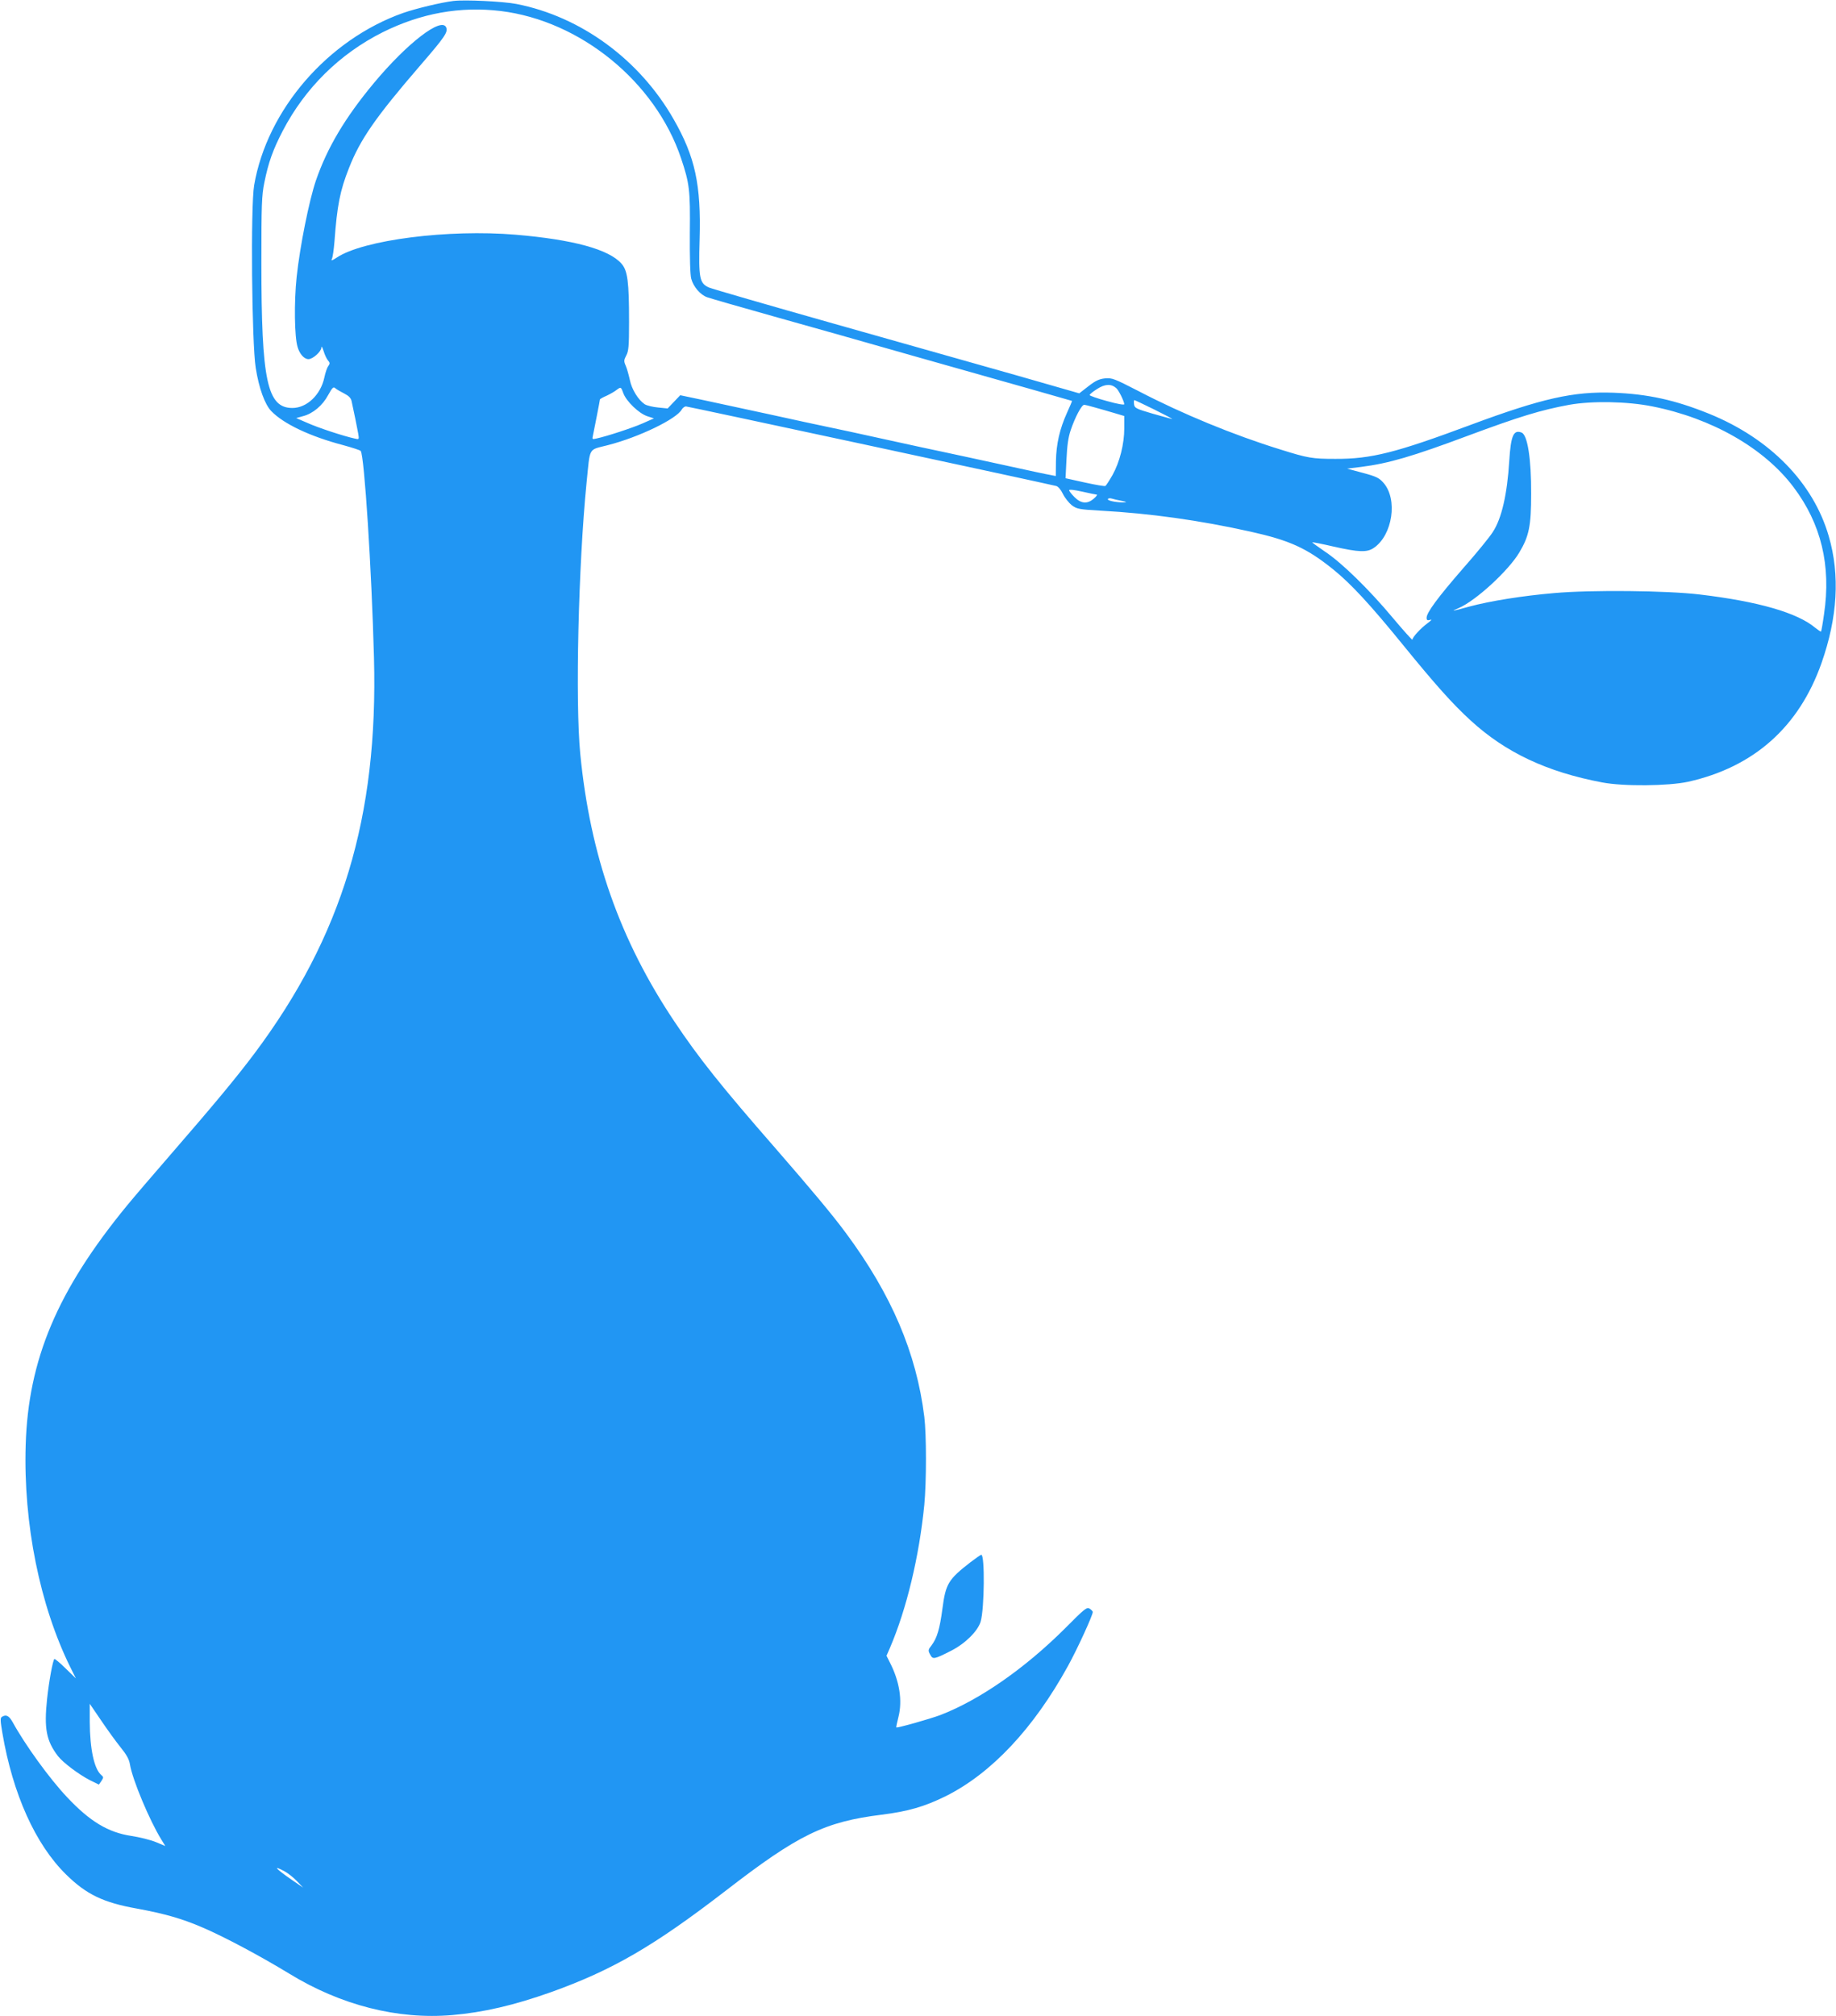 <?xml version="1.0" standalone="no"?>
<!DOCTYPE svg PUBLIC "-//W3C//DTD SVG 20010904//EN"
 "http://www.w3.org/TR/2001/REC-SVG-20010904/DTD/svg10.dtd">
<svg version="1.0" xmlns="http://www.w3.org/2000/svg"
 width="1166pt" height="1280pt" viewBox="0 0 1166 1280"
 preserveAspectRatio="xMidYMid meet">
<g transform="translate(0,1280) scale(0.1,-0.1)"
fill="#2196f3" stroke="none">
<path d="M2880 12794 c-81 -10 -238 -48 -319 -76 -479 -169 -865 -615 -947
-1094 -23 -132 -15 -1005 10 -1159 20 -129 58 -233 99 -275 78 -81 247 -161
457 -216 58 -16 108 -32 111 -37 23 -34 69 -749 84 -1312 27 -1011 -202 -1769
-760 -2514 -118 -157 -257 -324 -545 -656 -100 -115 -219 -254 -265 -310 -441
-538 -626 -976 -642 -1520 -15 -498 90 -1017 284 -1410 l35 -70 -66 64 c-36
36 -68 62 -71 59 -10 -10 -34 -141 -46 -253 -20 -188 -5 -266 69 -363 32 -41
131 -116 203 -153 l57 -28 16 23 c14 22 14 25 0 37 -46 38 -73 165 -74 338 l0
115 71 -104 c39 -58 94 -134 123 -170 39 -48 56 -78 61 -110 16 -98 125 -357
199 -477 l26 -42 -60 25 c-34 14 -103 31 -155 39 -148 22 -264 92 -408 245
-112 118 -268 334 -347 478 -23 41 -42 50 -68 33 -11 -6 -10 -25 3 -102 66
-388 210 -708 405 -899 128 -126 236 -178 449 -216 174 -32 285 -63 417 -120
136 -58 365 -180 549 -292 329 -202 692 -294 1038 -264 197 17 391 62 625 145
391 140 653 292 1109 643 463 358 630 439 993 484 167 21 271 51 405 117 291
145 559 430 778 828 59 107 157 321 157 342 0 4 -9 14 -20 21 -18 11 -32 0
-152 -121 -257 -257 -546 -458 -795 -554 -66 -25 -275 -84 -281 -79 -1 2 5 32
14 67 26 103 7 226 -55 346 l-21 42 21 48 c107 249 187 584 219 910 14 147 14
445 0 559 -50 405 -208 776 -499 1168 -85 115 -219 275 -446 536 -345 395
-487 573 -642 805 -346 517 -535 1053 -598 1700 -32 330 -12 1197 40 1720 24
233 8 206 135 239 199 51 438 167 470 227 6 10 18 19 26 19 12 0 2237 -478
2351 -505 13 -3 30 -23 43 -50 12 -25 38 -57 56 -72 33 -24 45 -27 187 -35
310 -17 626 -61 949 -133 251 -56 357 -105 524 -239 114 -92 236 -224 449
-486 202 -248 311 -370 425 -474 221 -203 485 -327 835 -393 136 -26 419 -23
545 4 418 93 705 348 848 754 102 290 118 558 46 805 -98 339 -373 620 -759
777 -217 88 -391 126 -610 134 -252 9 -453 -36 -905 -204 -475 -177 -632 -217
-860 -216 -146 0 -175 5 -350 60 -295 91 -625 227 -899 370 -154 79 -168 85
-213 81 -38 -4 -61 -15 -106 -50 l-58 -45 -394 113 c-217 61 -739 209 -1160
328 -421 119 -780 223 -798 231 -60 27 -66 59 -59 306 10 346 -28 523 -165
762 -216 379 -589 652 -999 732 -82 16 -328 28 -399 19z m300 -64 c507 -62
982 -450 1145 -934 54 -161 59 -202 56 -474 -1 -156 2 -268 9 -292 14 -51 58
-102 101 -117 19 -7 210 -62 424 -122 215 -60 622 -175 905 -256 283 -80 621
-176 750 -212 129 -37 236 -67 238 -68 1 -1 -13 -35 -32 -76 -46 -102 -68
-197 -70 -307 l-1 -94 -30 6 c-16 2 -156 32 -310 66 -154 33 -320 70 -370 80
-49 10 -216 46 -370 80 -154 34 -320 70 -370 80 -49 10 -216 46 -370 80 -154
33 -344 74 -422 91 l-143 30 -40 -42 -40 -42 -60 6 c-33 3 -72 12 -86 21 -41
28 -82 94 -94 154 -7 31 -18 72 -26 90 -13 29 -12 36 3 65 15 27 18 59 18 212
0 257 -9 327 -48 371 -79 91 -307 153 -672 184 -427 36 -968 -33 -1136 -145
-32 -21 -38 -22 -31 -8 5 10 12 59 16 108 17 231 35 324 93 470 71 180 167
319 448 645 161 186 180 215 169 245 -28 71 -248 -98 -461 -354 -182 -219
-295 -409 -367 -618 -43 -127 -101 -415 -122 -611 -17 -161 -14 -381 6 -445
13 -45 42 -77 69 -77 28 0 81 48 82 73 0 13 6 4 14 -21 7 -24 20 -51 28 -60
13 -15 13 -20 2 -36 -8 -10 -19 -43 -25 -72 -23 -110 -111 -194 -203 -194
-160 0 -197 171 -197 922 0 369 2 427 19 510 26 128 54 206 116 326 142 273
362 490 635 627 243 121 492 166 750 135z m3908 -2393 c16 -12 51 -84 52 -103
0 -6 -43 1 -110 20 -60 16 -110 34 -110 38 0 5 21 22 48 39 49 31 87 34 120 6z
m-4902 -35 c29 -15 43 -29 47 -49 16 -73 36 -172 42 -206 6 -37 6 -38 -22 -31
-70 15 -231 68 -298 98 l-74 32 43 12 c63 16 125 68 160 134 27 48 33 55 46
43 8 -7 34 -22 56 -33z m1773 1 c19 -51 98 -127 151 -145 l43 -14 -70 -31
c-63 -28 -226 -82 -296 -97 -25 -6 -27 -4 -22 16 8 39 45 226 45 232 0 3 19
14 43 24 23 11 51 27 62 36 28 21 29 21 44 -21z m3372 -103 c67 -33 118 -60
113 -60 -5 1 -61 16 -124 34 -106 31 -115 36 -118 60 -2 14 -1 26 2 26 3 0 60
-27 127 -60z m3163 20 c378 -75 710 -265 896 -512 176 -233 240 -499 194 -807
-8 -58 -17 -108 -19 -110 -2 -2 -18 9 -36 23 -113 96 -363 168 -734 212 -207
25 -689 30 -925 9 -199 -17 -406 -50 -540 -86 -112 -31 -120 -32 -66 -9 108
46 316 237 385 353 62 104 75 169 75 372 1 222 -23 375 -61 389 -51 20 -68
-20 -78 -179 -13 -212 -48 -367 -105 -453 -20 -32 -105 -136 -189 -231 -160
-184 -231 -280 -231 -313 0 -15 5 -18 23 -13 14 5 8 -3 -18 -22 -43 -32 -95
-88 -95 -104 0 -5 -56 57 -124 138 -153 183 -326 352 -434 423 -44 30 -80 56
-78 57 2 2 63 -10 136 -27 160 -36 212 -38 255 -8 119 81 153 309 61 413 -27
31 -45 40 -131 63 l-100 27 90 11 c174 22 327 67 675 197 331 123 466 164 645
197 145 26 370 22 529 -10z m-3543 -6 c30 -8 84 -24 122 -35 l67 -20 0 -78 c0
-99 -29 -215 -75 -297 -20 -35 -40 -66 -45 -69 -4 -3 -63 7 -131 22 l-122 27
6 120 c4 87 11 139 27 186 27 80 69 160 85 160 6 0 36 -7 66 -16z m14 -554 c6
0 -3 -12 -18 -25 -41 -36 -81 -33 -123 9 -19 19 -34 38 -34 44 0 6 34 2 83 -9
45 -10 87 -19 92 -19z m156 -39 c36 -7 39 -9 14 -10 -47 -1 -105 11 -99 21 3
5 14 6 24 3 10 -3 38 -10 61 -14z m-5313 -8701 c20 -11 55 -38 77 -61 l40 -42
-70 48 c-106 73 -127 98 -47 55z"/>
<path d="M6165 2884 c-143 -111 -159 -137 -180 -297 -17 -128 -34 -186 -69
-232 -22 -28 -23 -33 -9 -58 17 -33 24 -32 136 25 89 46 167 124 185 184 24
82 27 424 4 424 -4 0 -34 -21 -67 -46z"/>
</g>
</svg>
